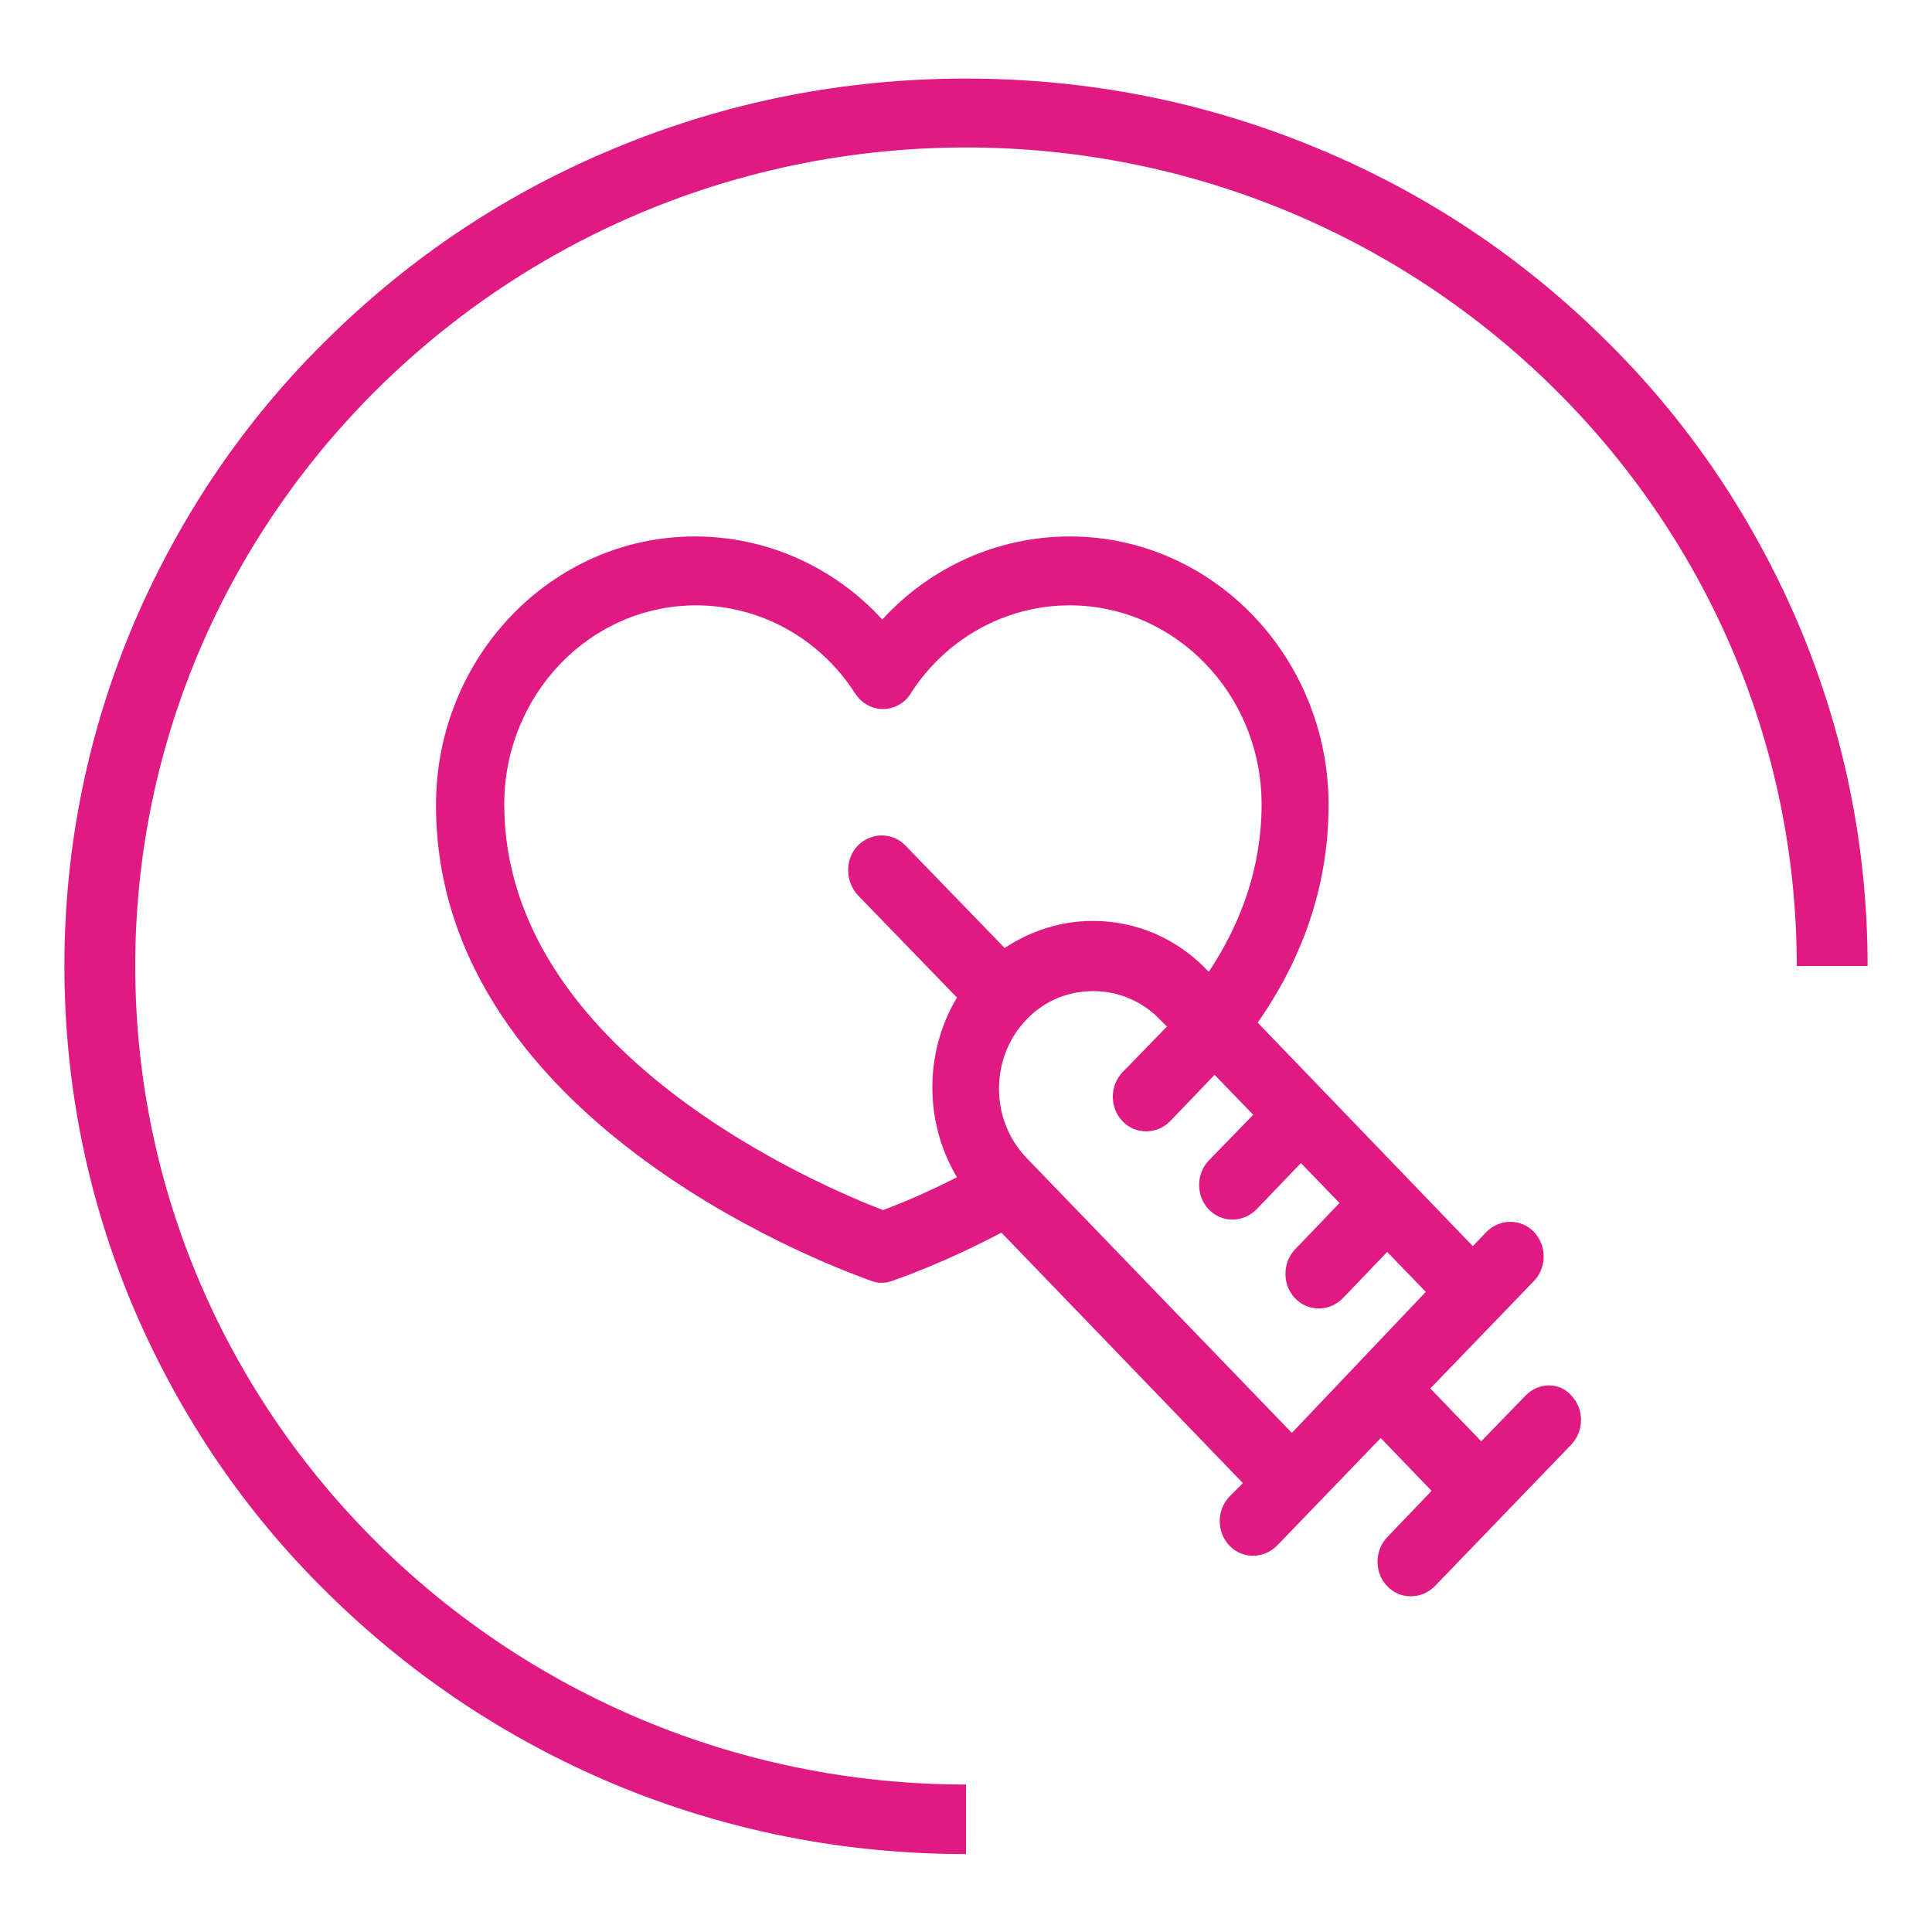 <?xml version="1.0" encoding="utf-8"?>
<!-- Generator: Adobe Illustrator 24.0.1, SVG Export Plug-In . SVG Version: 6.00 Build 0)  -->
<svg version="1.1" id="Слой_1" xmlns="http://www.w3.org/2000/svg" xmlns:xlink="http://www.w3.org/1999/xlink" x="0px" y="0px"
	 viewBox="0 0 300 300" style="enable-background:new 0 0 300 300;" xml:space="preserve">
<style type="text/css">
	.st0{fill:none;}
	.st1{fill:#DF1B83;}
</style>
<g>
	<path class="st0" d="M133.4,139c-2-2.1-2-5.5,0-7.7c2-2.1,5.3-2.1,7.4,0l15.4,15.9c4-2.7,8.7-4.2,13.7-4.2c6.7,0,13,2.7,17.7,7.6
		l0.3,0.3c4.9-7.5,8.2-16.2,8.2-26c0-17-13.4-30.9-29.8-30.9c-9.9,0-19.2,5.1-24.7,13.7c-1,1.5-2.6,2.4-4.3,2.4h0
		c-1.7,0-3.4-0.9-4.3-2.4c-5.6-8.6-14.8-13.7-24.7-13.7c-16.4,0-29.8,13.8-29.8,30.9c0,38.6,49.2,59.3,58.8,63
		c2.2-0.8,6.3-2.5,11.5-5.1c-5.1-8.5-5.1-19.4,0.2-27.9L133.4,139z"/>
	<path class="st0" d="M208.5,202c-2,2.1-5.3,2.1-7.4,0c-2-2.1-2-5.5,0-7.6l6.9-7.2l-6-6.2l-6.9,7.2c-2,2.1-5.4,2.1-7.4,0
		c-2-2.1-2-5.5,0-7.6l6.9-7.1l-6-6.2l-6.9,7.2c-2,2.1-5.3,2.1-7.4,0c-2-2.1-2-5.5,0-7.6l6.9-7.1l-1.1-1.1c-2.8-2.9-6.4-4.4-10.3-4.4
		c-3.9,0-7.6,1.6-10.4,4.4c-5.7,5.9-5.7,15.6,0,21.5l41.2,42.7l20.7-21.5l-6-6.2L208.5,202z"/>
	<path class="st1" d="M236.9,216.7l-6.9,7.1l-7.9-8.2l16.1-16.7c2-2.1,2-5.5,0-7.6c-2-2.1-5.3-2.1-7.4,0l-2.1,2.2l-33.4-34.7
		c6.6-9.5,11-20.7,11-33.8c0-23-18-41.7-40.2-41.7c-11.1,0-21.6,4.7-29.1,12.9c-7.5-8.2-18-12.9-29.1-12.9
		c-22.2,0-40.2,18.7-40.2,41.7c0,50.4,64.9,72.9,67.6,73.9c0.5,0.2,1.1,0.3,1.6,0.3c0.5,0,1.1-0.1,1.6-0.3c0.9-0.3,7.9-2.7,17-7.5
		l37.5,38.9l-2.1,2.1c-2,2.1-2,5.5,0,7.6c2,2.1,5.3,2.1,7.4,0l16.1-16.7l7.9,8.2l-6.9,7.2c-2,2.1-2,5.5,0,7.6c2,2.1,5.3,2.1,7.4,0
		l21.2-22c2-2.1,2-5.5,0-7.6C242.2,214.6,238.9,214.6,236.9,216.7z M148.6,182.8c-5.1,2.6-9.3,4.3-11.5,5.1
		c-9.6-3.7-58.8-24.4-58.8-63c0-17,13.3-30.9,29.8-30.9c9.9,0,19.2,5.1,24.7,13.7c1,1.5,2.6,2.4,4.3,2.4h0c1.7,0,3.4-0.9,4.3-2.4
		c5.5-8.6,14.8-13.7,24.7-13.7c16.4,0,29.8,13.8,29.8,30.9c0,9.8-3.2,18.5-8.2,26l-0.3-0.3c-4.7-4.9-11-7.6-17.7-7.6
		c-4.9,0-9.6,1.5-13.7,4.2l-15.4-15.9c-2-2.1-5.3-2.1-7.4,0c-2,2.1-2,5.5,0,7.7l15.4,15.9C143.5,163.4,143.5,174.3,148.6,182.8z
		 M200.6,222.5l-41.2-42.7c-5.7-5.9-5.7-15.6,0-21.5c2.8-2.9,6.4-4.4,10.4-4.4c3.9,0,7.6,1.6,10.3,4.4l1.1,1.1l-6.9,7.1
		c-2,2.1-2,5.5,0,7.6c2,2.1,5.3,2.1,7.4,0l6.9-7.2l6,6.2l-6.9,7.1c-2,2.1-2,5.5,0,7.6c2,2.1,5.3,2.1,7.4,0l6.9-7.2l6,6.2l-6.9,7.2
		c-2,2.1-2,5.5,0,7.6c2,2.1,5.3,2.1,7.4,0l6.9-7.2l6,6.2L200.6,222.5z"/>
	<path class="st1" d="M279,96.3c-7.1-16.4-17.1-31.2-30-43.8c-12.9-12.7-27.8-22.6-44.5-29.5c-17.3-7.2-35.6-10.8-54.5-10.8
		c-18.9,0-37.2,3.6-54.5,10.8C78.8,29.9,63.9,39.8,51,52.5C38.1,65.1,28.1,79.9,21,96.3c-7.3,17-11,35.1-11,53.7
		c0,18.6,3.7,36.7,11,53.7c7.1,16.4,17.1,31.2,30,43.8c12.9,12.7,27.8,22.6,44.5,29.6c17.3,7.2,35.6,10.8,54.5,10.8v-10.8
		c-71.1,0-129-57-129-127.1C21,79.9,78.9,22.9,150,22.9c71.1,0,129,57,129,127.1h11C290,131.4,286.3,113.3,279,96.3z"/>
</g>
</svg>
